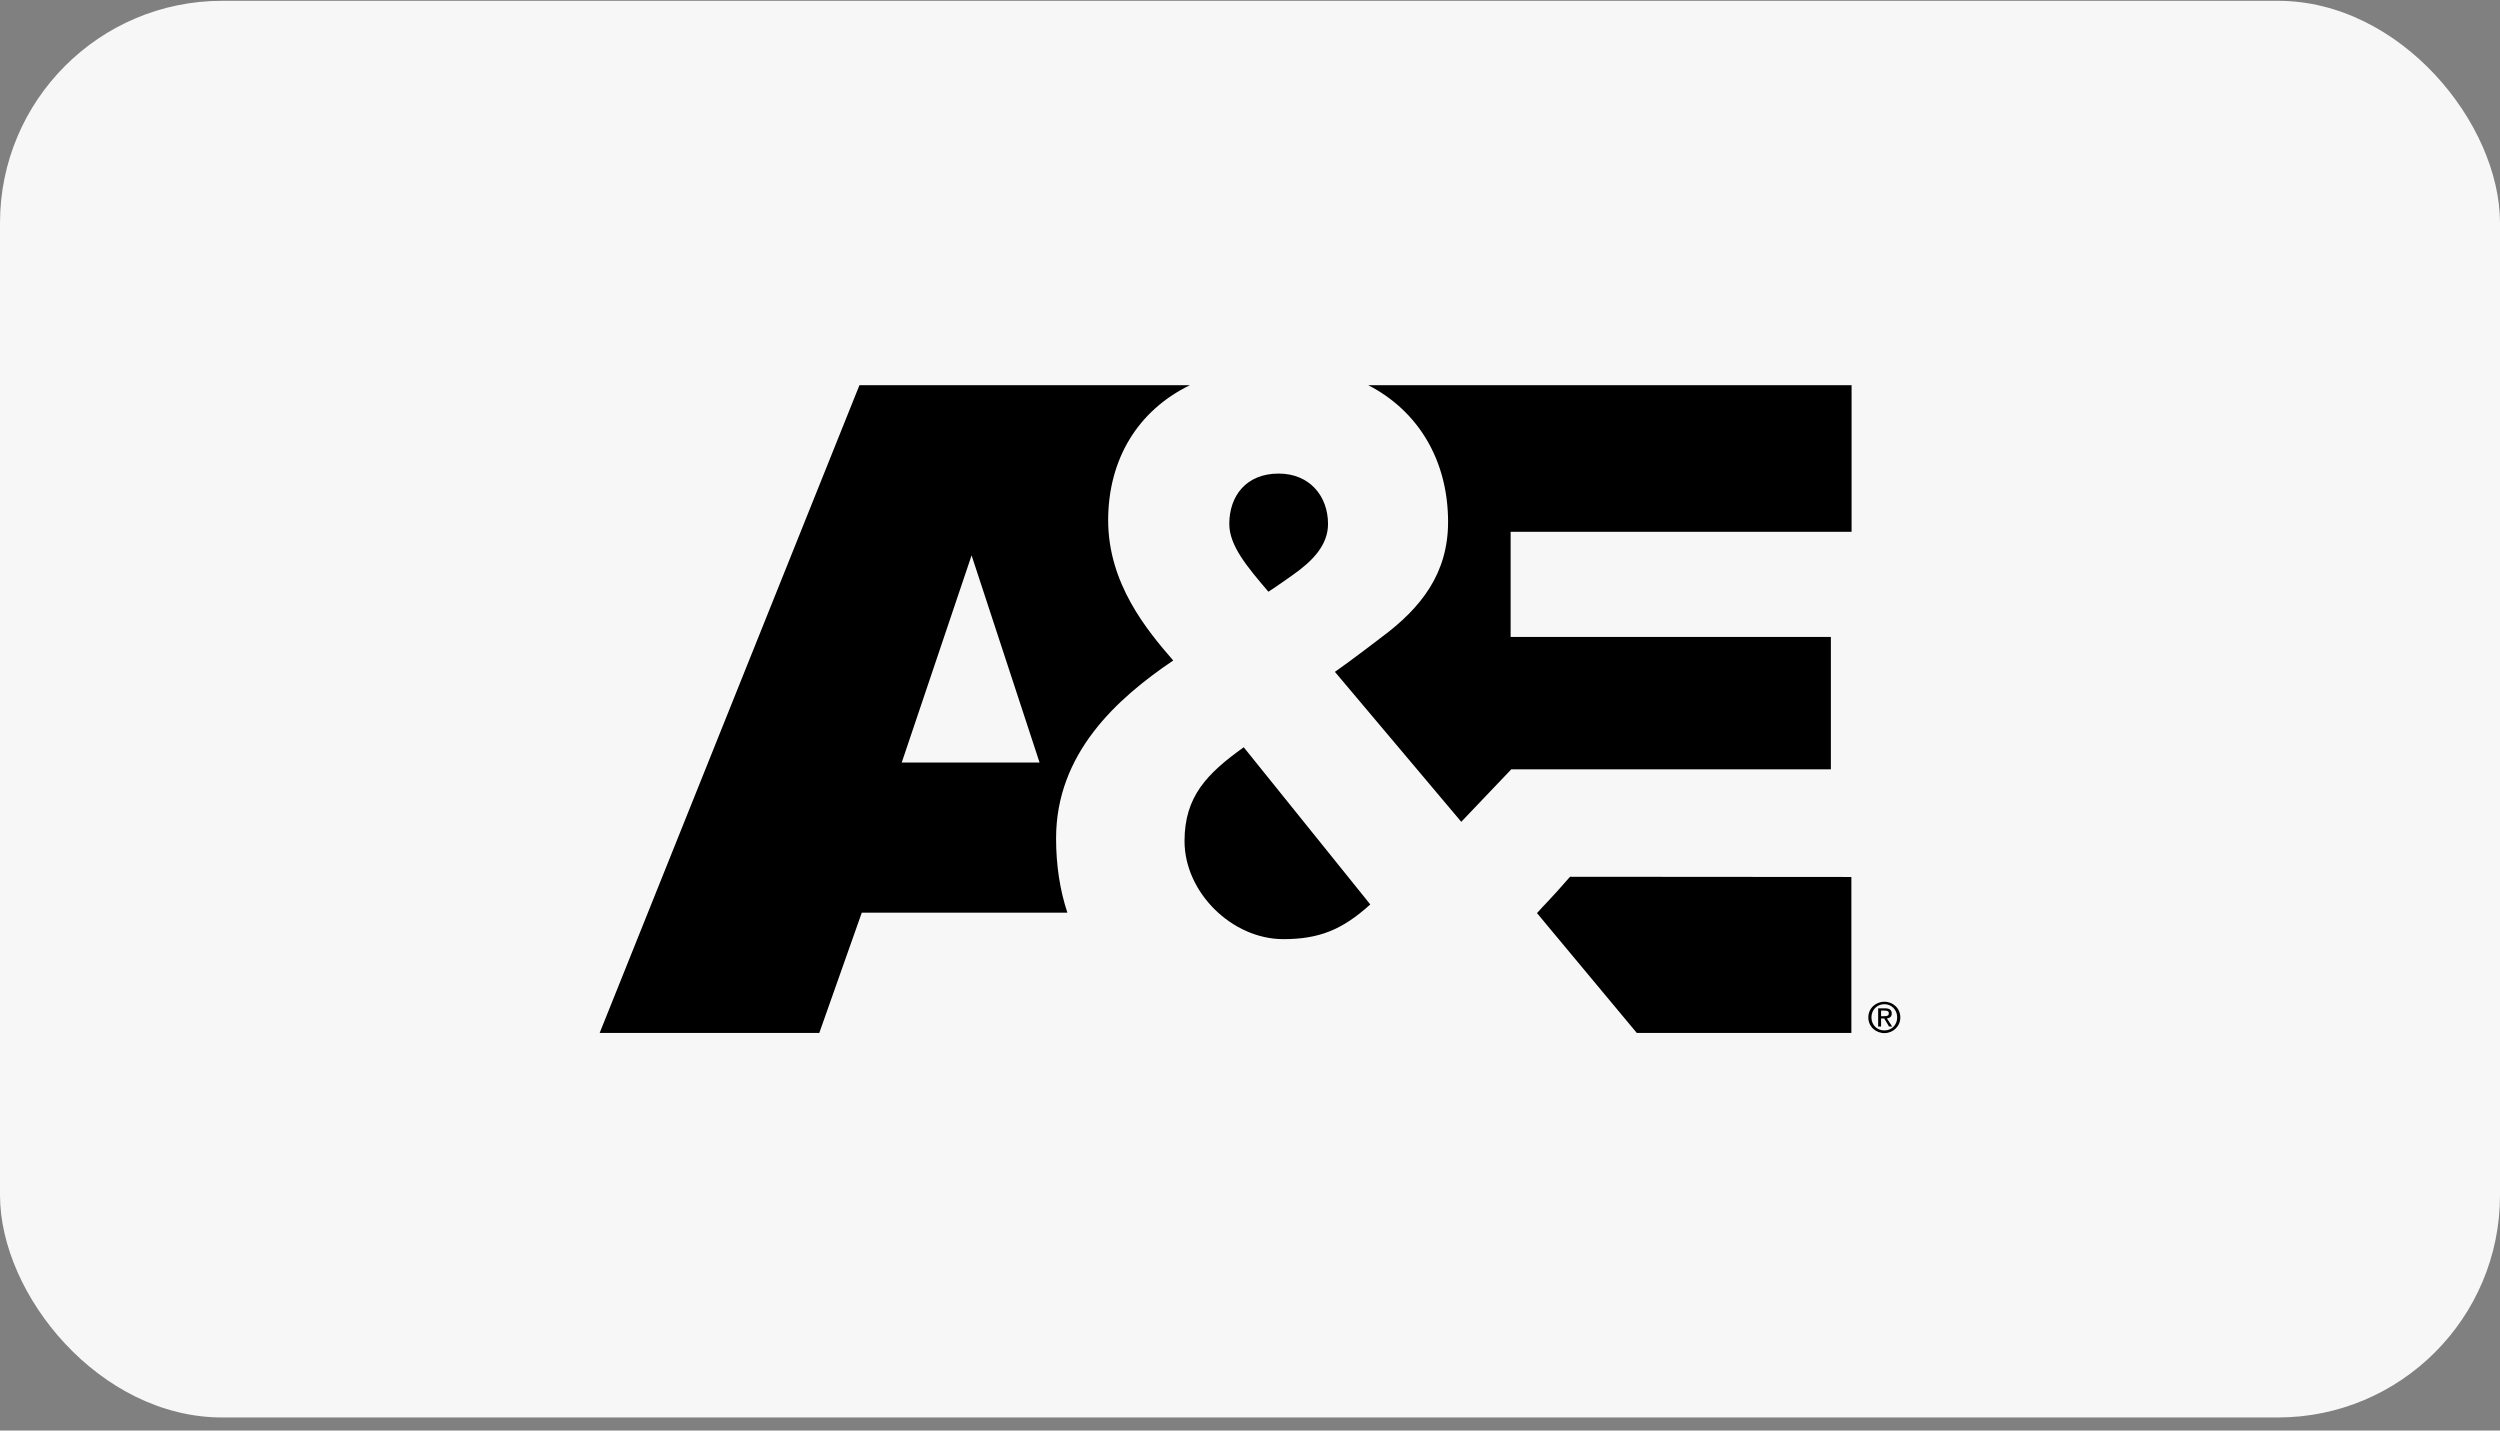 <svg width="180" height="103" viewBox="0 0 180 103" fill="none" xmlns="http://www.w3.org/2000/svg">
<rect x="0" y="0" width="180" height="103" fill="#808080" stroke="none"/>
<rect y="0.058" width="180" height="102" rx="16" fill="#F7F7F7"/>
<g clip-path="url(#clip0_5637_2363)">
<path d="M85.286 60.554C85.286 64.272 88.72 67.618 92.395 67.618C94.97 67.618 96.642 66.948 98.66 65.119L89.548 53.802C86.913 55.691 85.286 57.341 85.286 60.554Z" fill="black"/>
<path d="M93.117 41.37C94.488 40.403 95.618 39.258 95.618 37.726C95.618 35.718 94.292 34.097 92.063 34.097C89.729 34.097 88.509 35.703 88.509 37.726C88.509 39.302 89.819 40.834 91.325 42.604C91.912 42.232 93.117 41.37 93.117 41.37Z" fill="black"/>
<path d="M136.206 72.972C136.206 72.719 136.04 72.6 135.739 72.6H135.227V73.909H135.437V73.329H135.663L136.01 73.909H136.236L135.859 73.329C136.055 73.299 136.206 73.21 136.206 72.972ZM135.437 73.165V72.764H135.709C135.934 72.764 135.995 72.838 135.995 72.957C135.995 73.106 135.919 73.165 135.678 73.165H135.437Z" fill="black"/>
<path d="M135.678 72.124C135.046 72.124 134.519 72.6 134.519 73.254C134.519 73.909 135.046 74.384 135.678 74.384C136.296 74.384 136.823 73.909 136.823 73.254C136.823 72.6 136.296 72.124 135.678 72.124ZM135.678 74.191C135.151 74.191 134.744 73.804 134.744 73.254C134.744 72.704 135.151 72.302 135.678 72.302C136.19 72.302 136.597 72.704 136.597 73.254C136.597 73.804 136.19 74.191 135.678 74.191Z" fill="black"/>
<path d="M110.663 65.744L117.847 74.37H133.299V63.142L113.043 63.127C111.446 64.956 111.235 65.09 110.663 65.744Z" fill="black"/>
<path d="M108.765 45.86V38.291H133.314V27.732H98.509C102.154 29.606 104.262 33.19 104.262 37.577C104.262 41.265 102.349 43.749 99.458 45.89C99.458 45.89 97.289 47.556 96.114 48.374L105.211 59.17L108.81 55.393H131.823V45.86H108.765Z" fill="black"/>
<path d="M85.677 27.732H61.881L43.176 74.37H58.989L62.047 65.714H76.852C76.325 64.123 76.038 62.338 76.038 60.361C76.038 54.263 80.391 50.307 84.472 47.556C82.56 45.355 79.788 42.009 79.788 37.458C79.788 33.086 81.912 29.561 85.677 27.732ZM64.924 54.903L69.954 39.986L74.849 54.903H64.924Z" fill="black"/>
</g>
<defs>
<clipPath id="clip0_5637_2363">
<rect width="94" height="47" fill="white" transform="translate(43 27.558)"/>
</clipPath>
</defs>
</svg>
